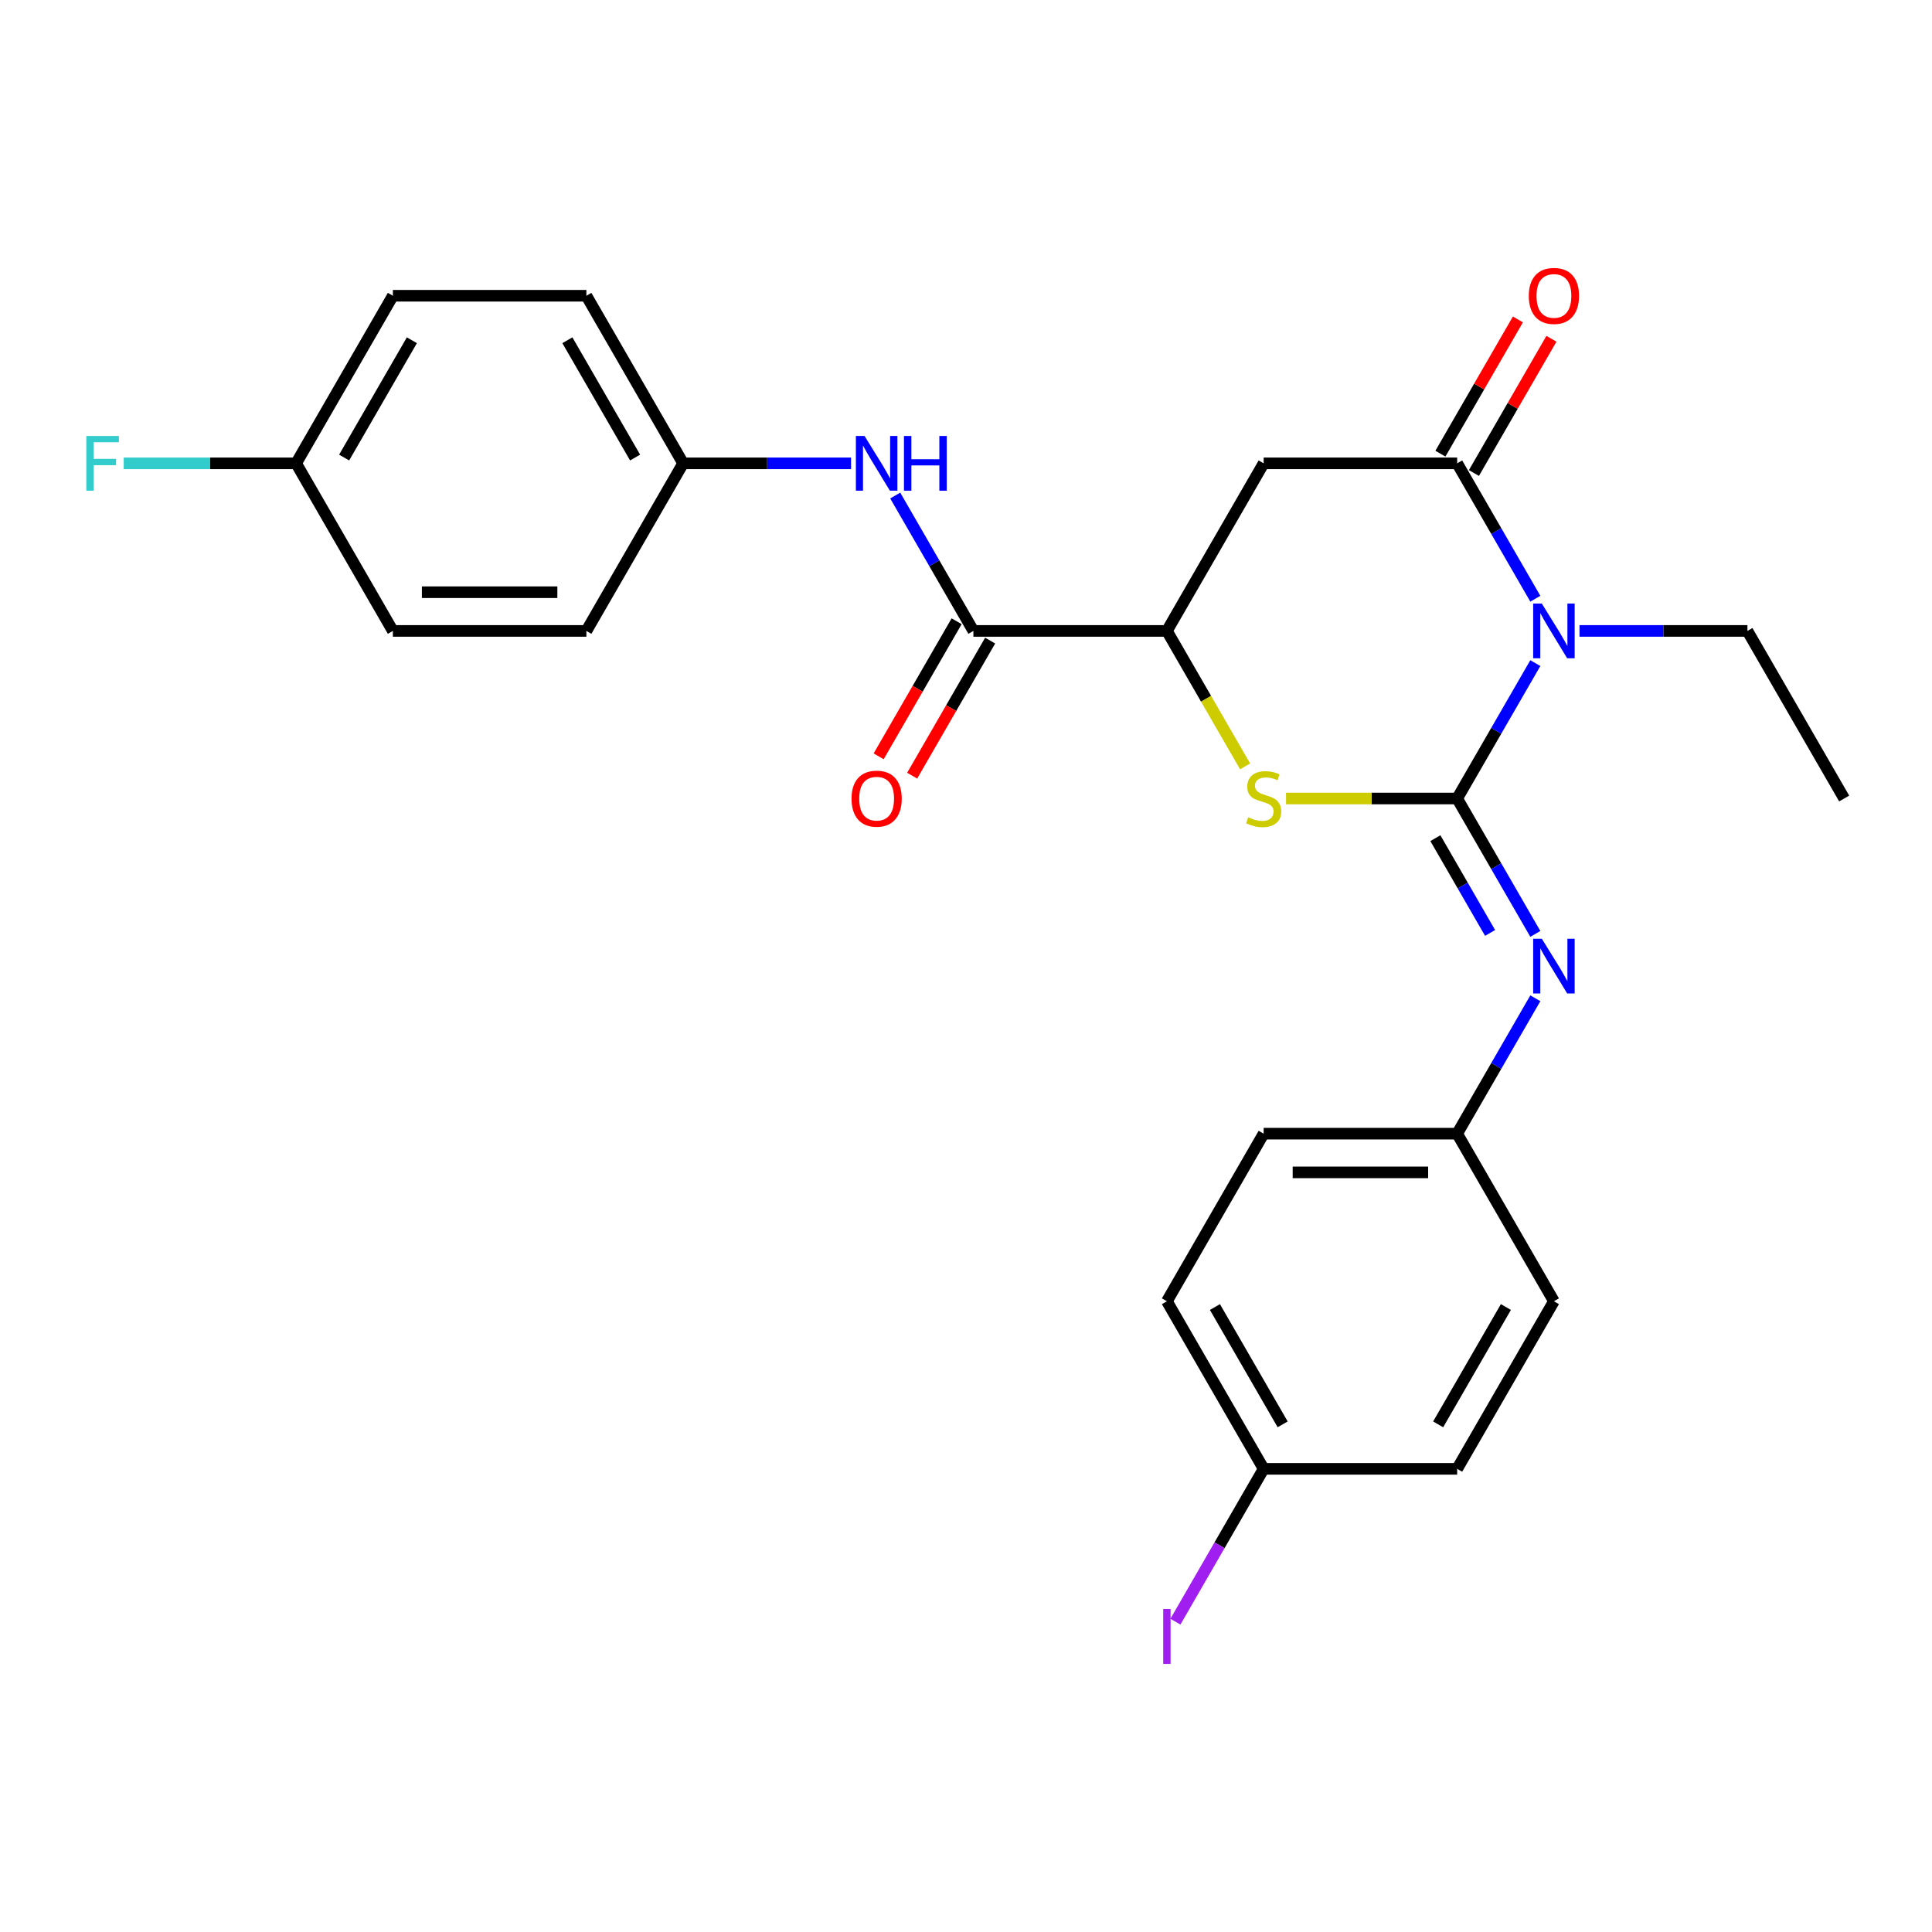 <?xml version='1.0' encoding='iso-8859-1'?>
<svg version='1.1' baseProfile='full'
              xmlns='http://www.w3.org/2000/svg'
                      xmlns:rdkit='http://www.rdkit.org/xml'
                      xmlns:xlink='http://www.w3.org/1999/xlink'
                  xml:space='preserve'
width='1000px' height='1000px' viewBox='0 0 1000 1000'>
<!-- END OF HEADER -->
<rect style='opacity:1.0;fill:#FFFFFF;stroke:none' width='1000' height='1000' x='0' y='0'> </rect>
<path class='bond-0' d='M 754.226,413.305 L 774.456,378.266' style='fill:none;fill-rule:evenodd;stroke:#000000;stroke-width:6px;stroke-linecap:butt;stroke-linejoin:miter;stroke-opacity:1' />
<path class='bond-0' d='M 774.456,378.266 L 794.685,343.228' style='fill:none;fill-rule:evenodd;stroke:#0000FF;stroke-width:6px;stroke-linecap:butt;stroke-linejoin:miter;stroke-opacity:1' />
<path class='bond-2' d='M 754.226,413.305 L 709.938,413.305' style='fill:none;fill-rule:evenodd;stroke:#000000;stroke-width:6px;stroke-linecap:butt;stroke-linejoin:miter;stroke-opacity:1' />
<path class='bond-2' d='M 709.938,413.305 L 665.65,413.305' style='fill:none;fill-rule:evenodd;stroke:#CCCC00;stroke-width:6px;stroke-linecap:butt;stroke-linejoin:miter;stroke-opacity:1' />
<path class='bond-5' d='M 754.226,413.305 L 774.456,448.343' style='fill:none;fill-rule:evenodd;stroke:#000000;stroke-width:6px;stroke-linecap:butt;stroke-linejoin:miter;stroke-opacity:1' />
<path class='bond-5' d='M 774.456,448.343 L 794.685,483.381' style='fill:none;fill-rule:evenodd;stroke:#0000FF;stroke-width:6px;stroke-linecap:butt;stroke-linejoin:miter;stroke-opacity:1' />
<path class='bond-5' d='M 742.947,433.832 L 757.107,458.359' style='fill:none;fill-rule:evenodd;stroke:#000000;stroke-width:6px;stroke-linecap:butt;stroke-linejoin:miter;stroke-opacity:1' />
<path class='bond-5' d='M 757.107,458.359 L 771.268,482.886' style='fill:none;fill-rule:evenodd;stroke:#0000FF;stroke-width:6px;stroke-linecap:butt;stroke-linejoin:miter;stroke-opacity:1' />
<path class='bond-1' d='M 794.685,309.9 L 774.456,274.861' style='fill:none;fill-rule:evenodd;stroke:#0000FF;stroke-width:6px;stroke-linecap:butt;stroke-linejoin:miter;stroke-opacity:1' />
<path class='bond-1' d='M 774.456,274.861 L 754.226,239.823' style='fill:none;fill-rule:evenodd;stroke:#000000;stroke-width:6px;stroke-linecap:butt;stroke-linejoin:miter;stroke-opacity:1' />
<path class='bond-12' d='M 817.55,326.564 L 861.008,326.564' style='fill:none;fill-rule:evenodd;stroke:#0000FF;stroke-width:6px;stroke-linecap:butt;stroke-linejoin:miter;stroke-opacity:1' />
<path class='bond-12' d='M 861.008,326.564 L 904.466,326.564' style='fill:none;fill-rule:evenodd;stroke:#000000;stroke-width:6px;stroke-linecap:butt;stroke-linejoin:miter;stroke-opacity:1' />
<path class='bond-8' d='M 762.9,244.831 L 782.956,210.093' style='fill:none;fill-rule:evenodd;stroke:#000000;stroke-width:6px;stroke-linecap:butt;stroke-linejoin:miter;stroke-opacity:1' />
<path class='bond-8' d='M 782.956,210.093 L 803.013,175.354' style='fill:none;fill-rule:evenodd;stroke:#FF0000;stroke-width:6px;stroke-linecap:butt;stroke-linejoin:miter;stroke-opacity:1' />
<path class='bond-8' d='M 745.552,234.815 L 765.608,200.077' style='fill:none;fill-rule:evenodd;stroke:#000000;stroke-width:6px;stroke-linecap:butt;stroke-linejoin:miter;stroke-opacity:1' />
<path class='bond-8' d='M 765.608,200.077 L 785.665,165.338' style='fill:none;fill-rule:evenodd;stroke:#FF0000;stroke-width:6px;stroke-linecap:butt;stroke-linejoin:miter;stroke-opacity:1' />
<path class='bond-26' d='M 754.226,239.823 L 654.066,239.823' style='fill:none;fill-rule:evenodd;stroke:#000000;stroke-width:6px;stroke-linecap:butt;stroke-linejoin:miter;stroke-opacity:1' />
<path class='bond-4' d='M 644.469,396.681 L 624.228,361.622' style='fill:none;fill-rule:evenodd;stroke:#CCCC00;stroke-width:6px;stroke-linecap:butt;stroke-linejoin:miter;stroke-opacity:1' />
<path class='bond-4' d='M 624.228,361.622 L 603.987,326.564' style='fill:none;fill-rule:evenodd;stroke:#000000;stroke-width:6px;stroke-linecap:butt;stroke-linejoin:miter;stroke-opacity:1' />
<path class='bond-3' d='M 654.066,239.823 L 603.987,326.564' style='fill:none;fill-rule:evenodd;stroke:#000000;stroke-width:6px;stroke-linecap:butt;stroke-linejoin:miter;stroke-opacity:1' />
<path class='bond-6' d='M 603.987,326.564 L 503.827,326.564' style='fill:none;fill-rule:evenodd;stroke:#000000;stroke-width:6px;stroke-linecap:butt;stroke-linejoin:miter;stroke-opacity:1' />
<path class='bond-10' d='M 794.685,516.709 L 774.456,551.748' style='fill:none;fill-rule:evenodd;stroke:#0000FF;stroke-width:6px;stroke-linecap:butt;stroke-linejoin:miter;stroke-opacity:1' />
<path class='bond-10' d='M 774.456,551.748 L 754.226,586.786' style='fill:none;fill-rule:evenodd;stroke:#000000;stroke-width:6px;stroke-linecap:butt;stroke-linejoin:miter;stroke-opacity:1' />
<path class='bond-7' d='M 503.827,326.564 L 483.598,291.525' style='fill:none;fill-rule:evenodd;stroke:#000000;stroke-width:6px;stroke-linecap:butt;stroke-linejoin:miter;stroke-opacity:1' />
<path class='bond-7' d='M 483.598,291.525 L 463.368,256.487' style='fill:none;fill-rule:evenodd;stroke:#0000FF;stroke-width:6px;stroke-linecap:butt;stroke-linejoin:miter;stroke-opacity:1' />
<path class='bond-9' d='M 495.153,321.556 L 474.97,356.514' style='fill:none;fill-rule:evenodd;stroke:#000000;stroke-width:6px;stroke-linecap:butt;stroke-linejoin:miter;stroke-opacity:1' />
<path class='bond-9' d='M 474.97,356.514 L 454.786,391.473' style='fill:none;fill-rule:evenodd;stroke:#FF0000;stroke-width:6px;stroke-linecap:butt;stroke-linejoin:miter;stroke-opacity:1' />
<path class='bond-9' d='M 512.501,331.572 L 492.318,366.53' style='fill:none;fill-rule:evenodd;stroke:#000000;stroke-width:6px;stroke-linecap:butt;stroke-linejoin:miter;stroke-opacity:1' />
<path class='bond-9' d='M 492.318,366.53 L 472.135,401.489' style='fill:none;fill-rule:evenodd;stroke:#FF0000;stroke-width:6px;stroke-linecap:butt;stroke-linejoin:miter;stroke-opacity:1' />
<path class='bond-11' d='M 440.503,239.823 L 397.045,239.823' style='fill:none;fill-rule:evenodd;stroke:#0000FF;stroke-width:6px;stroke-linecap:butt;stroke-linejoin:miter;stroke-opacity:1' />
<path class='bond-11' d='M 397.045,239.823 L 353.588,239.823' style='fill:none;fill-rule:evenodd;stroke:#000000;stroke-width:6px;stroke-linecap:butt;stroke-linejoin:miter;stroke-opacity:1' />
<path class='bond-17' d='M 754.226,586.786 L 804.306,673.527' style='fill:none;fill-rule:evenodd;stroke:#000000;stroke-width:6px;stroke-linecap:butt;stroke-linejoin:miter;stroke-opacity:1' />
<path class='bond-18' d='M 754.226,586.786 L 654.066,586.786' style='fill:none;fill-rule:evenodd;stroke:#000000;stroke-width:6px;stroke-linecap:butt;stroke-linejoin:miter;stroke-opacity:1' />
<path class='bond-18' d='M 739.202,606.818 L 669.09,606.818' style='fill:none;fill-rule:evenodd;stroke:#000000;stroke-width:6px;stroke-linecap:butt;stroke-linejoin:miter;stroke-opacity:1' />
<path class='bond-19' d='M 353.588,239.823 L 303.508,326.564' style='fill:none;fill-rule:evenodd;stroke:#000000;stroke-width:6px;stroke-linecap:butt;stroke-linejoin:miter;stroke-opacity:1' />
<path class='bond-20' d='M 353.588,239.823 L 303.508,153.082' style='fill:none;fill-rule:evenodd;stroke:#000000;stroke-width:6px;stroke-linecap:butt;stroke-linejoin:miter;stroke-opacity:1' />
<path class='bond-20' d='M 328.727,236.828 L 293.672,176.109' style='fill:none;fill-rule:evenodd;stroke:#000000;stroke-width:6px;stroke-linecap:butt;stroke-linejoin:miter;stroke-opacity:1' />
<path class='bond-25' d='M 904.466,326.564 L 954.545,413.305' style='fill:none;fill-rule:evenodd;stroke:#000000;stroke-width:6px;stroke-linecap:butt;stroke-linejoin:miter;stroke-opacity:1' />
<path class='bond-13' d='M 153.268,239.823 L 203.348,153.082' style='fill:none;fill-rule:evenodd;stroke:#000000;stroke-width:6px;stroke-linecap:butt;stroke-linejoin:miter;stroke-opacity:1' />
<path class='bond-13' d='M 178.128,236.828 L 213.184,176.109' style='fill:none;fill-rule:evenodd;stroke:#000000;stroke-width:6px;stroke-linecap:butt;stroke-linejoin:miter;stroke-opacity:1' />
<path class='bond-15' d='M 153.268,239.823 L 108.65,239.823' style='fill:none;fill-rule:evenodd;stroke:#000000;stroke-width:6px;stroke-linecap:butt;stroke-linejoin:miter;stroke-opacity:1' />
<path class='bond-15' d='M 108.65,239.823 L 64.032,239.823' style='fill:none;fill-rule:evenodd;stroke:#33CCCC;stroke-width:6px;stroke-linecap:butt;stroke-linejoin:miter;stroke-opacity:1' />
<path class='bond-28' d='M 153.268,239.823 L 203.348,326.564' style='fill:none;fill-rule:evenodd;stroke:#000000;stroke-width:6px;stroke-linecap:butt;stroke-linejoin:miter;stroke-opacity:1' />
<path class='bond-14' d='M 654.066,760.268 L 603.987,673.527' style='fill:none;fill-rule:evenodd;stroke:#000000;stroke-width:6px;stroke-linecap:butt;stroke-linejoin:miter;stroke-opacity:1' />
<path class='bond-14' d='M 663.903,737.241 L 628.847,676.522' style='fill:none;fill-rule:evenodd;stroke:#000000;stroke-width:6px;stroke-linecap:butt;stroke-linejoin:miter;stroke-opacity:1' />
<path class='bond-16' d='M 654.066,760.268 L 631.229,799.824' style='fill:none;fill-rule:evenodd;stroke:#000000;stroke-width:6px;stroke-linecap:butt;stroke-linejoin:miter;stroke-opacity:1' />
<path class='bond-16' d='M 631.229,799.824 L 608.391,839.381' style='fill:none;fill-rule:evenodd;stroke:#A01EEF;stroke-width:6px;stroke-linecap:butt;stroke-linejoin:miter;stroke-opacity:1' />
<path class='bond-27' d='M 654.066,760.268 L 754.226,760.268' style='fill:none;fill-rule:evenodd;stroke:#000000;stroke-width:6px;stroke-linecap:butt;stroke-linejoin:miter;stroke-opacity:1' />
<path class='bond-23' d='M 804.306,673.527 L 754.226,760.268' style='fill:none;fill-rule:evenodd;stroke:#000000;stroke-width:6px;stroke-linecap:butt;stroke-linejoin:miter;stroke-opacity:1' />
<path class='bond-23' d='M 779.446,676.522 L 744.39,737.241' style='fill:none;fill-rule:evenodd;stroke:#000000;stroke-width:6px;stroke-linecap:butt;stroke-linejoin:miter;stroke-opacity:1' />
<path class='bond-21' d='M 654.066,586.786 L 603.987,673.527' style='fill:none;fill-rule:evenodd;stroke:#000000;stroke-width:6px;stroke-linecap:butt;stroke-linejoin:miter;stroke-opacity:1' />
<path class='bond-22' d='M 303.508,326.564 L 203.348,326.564' style='fill:none;fill-rule:evenodd;stroke:#000000;stroke-width:6px;stroke-linecap:butt;stroke-linejoin:miter;stroke-opacity:1' />
<path class='bond-22' d='M 288.484,306.532 L 218.372,306.532' style='fill:none;fill-rule:evenodd;stroke:#000000;stroke-width:6px;stroke-linecap:butt;stroke-linejoin:miter;stroke-opacity:1' />
<path class='bond-24' d='M 303.508,153.082 L 203.348,153.082' style='fill:none;fill-rule:evenodd;stroke:#000000;stroke-width:6px;stroke-linecap:butt;stroke-linejoin:miter;stroke-opacity:1' />
<path  class='atom-1' d='M 798.046 312.404
L 807.326 327.404
Q 808.246 328.884, 809.726 331.564
Q 811.206 334.244, 811.286 334.404
L 811.286 312.404
L 815.046 312.404
L 815.046 340.724
L 811.166 340.724
L 801.206 324.324
Q 800.046 322.404, 798.806 320.204
Q 797.606 318.004, 797.246 317.324
L 797.246 340.724
L 793.566 340.724
L 793.566 312.404
L 798.046 312.404
' fill='#0000FF'/>
<path  class='atom-3' d='M 646.066 423.025
Q 646.386 423.145, 647.706 423.705
Q 649.026 424.265, 650.466 424.625
Q 651.946 424.945, 653.386 424.945
Q 656.066 424.945, 657.626 423.665
Q 659.186 422.345, 659.186 420.065
Q 659.186 418.505, 658.386 417.545
Q 657.626 416.585, 656.426 416.065
Q 655.226 415.545, 653.226 414.945
Q 650.706 414.185, 649.186 413.465
Q 647.706 412.745, 646.626 411.225
Q 645.586 409.705, 645.586 407.145
Q 645.586 403.585, 647.986 401.385
Q 650.426 399.185, 655.226 399.185
Q 658.506 399.185, 662.226 400.745
L 661.306 403.825
Q 657.906 402.425, 655.346 402.425
Q 652.586 402.425, 651.066 403.585
Q 649.546 404.705, 649.586 406.665
Q 649.586 408.185, 650.346 409.105
Q 651.146 410.025, 652.266 410.545
Q 653.426 411.065, 655.346 411.665
Q 657.906 412.465, 659.426 413.265
Q 660.946 414.065, 662.026 415.705
Q 663.146 417.305, 663.146 420.065
Q 663.146 423.985, 660.506 426.105
Q 657.906 428.185, 653.546 428.185
Q 651.026 428.185, 649.106 427.625
Q 647.226 427.105, 644.986 426.185
L 646.066 423.025
' fill='#CCCC00'/>
<path  class='atom-6' d='M 798.046 485.885
L 807.326 500.885
Q 808.246 502.365, 809.726 505.045
Q 811.206 507.725, 811.286 507.885
L 811.286 485.885
L 815.046 485.885
L 815.046 514.205
L 811.166 514.205
L 801.206 497.805
Q 800.046 495.885, 798.806 493.685
Q 797.606 491.485, 797.246 490.805
L 797.246 514.205
L 793.566 514.205
L 793.566 485.885
L 798.046 485.885
' fill='#0000FF'/>
<path  class='atom-8' d='M 447.487 225.663
L 456.767 240.663
Q 457.687 242.143, 459.167 244.823
Q 460.647 247.503, 460.727 247.663
L 460.727 225.663
L 464.487 225.663
L 464.487 253.983
L 460.607 253.983
L 450.647 237.583
Q 449.487 235.663, 448.247 233.463
Q 447.047 231.263, 446.687 230.583
L 446.687 253.983
L 443.007 253.983
L 443.007 225.663
L 447.487 225.663
' fill='#0000FF'/>
<path  class='atom-8' d='M 467.887 225.663
L 471.727 225.663
L 471.727 237.703
L 486.207 237.703
L 486.207 225.663
L 490.047 225.663
L 490.047 253.983
L 486.207 253.983
L 486.207 240.903
L 471.727 240.903
L 471.727 253.983
L 467.887 253.983
L 467.887 225.663
' fill='#0000FF'/>
<path  class='atom-9' d='M 791.306 153.162
Q 791.306 146.362, 794.666 142.562
Q 798.026 138.762, 804.306 138.762
Q 810.586 138.762, 813.946 142.562
Q 817.306 146.362, 817.306 153.162
Q 817.306 160.042, 813.906 163.962
Q 810.506 167.842, 804.306 167.842
Q 798.066 167.842, 794.666 163.962
Q 791.306 160.082, 791.306 153.162
M 804.306 164.642
Q 808.626 164.642, 810.946 161.762
Q 813.306 158.842, 813.306 153.162
Q 813.306 147.602, 810.946 144.802
Q 808.626 141.962, 804.306 141.962
Q 799.986 141.962, 797.626 144.762
Q 795.306 147.562, 795.306 153.162
Q 795.306 158.882, 797.626 161.762
Q 799.986 164.642, 804.306 164.642
' fill='#FF0000'/>
<path  class='atom-10' d='M 440.747 413.385
Q 440.747 406.585, 444.107 402.785
Q 447.467 398.985, 453.747 398.985
Q 460.027 398.985, 463.387 402.785
Q 466.747 406.585, 466.747 413.385
Q 466.747 420.265, 463.347 424.185
Q 459.947 428.065, 453.747 428.065
Q 447.507 428.065, 444.107 424.185
Q 440.747 420.305, 440.747 413.385
M 453.747 424.865
Q 458.067 424.865, 460.387 421.985
Q 462.747 419.065, 462.747 413.385
Q 462.747 407.825, 460.387 405.025
Q 458.067 402.185, 453.747 402.185
Q 449.427 402.185, 447.067 404.985
Q 444.747 407.785, 444.747 413.385
Q 444.747 419.105, 447.067 421.985
Q 449.427 424.865, 453.747 424.865
' fill='#FF0000'/>
<path  class='atom-16' d='M 44.689 225.663
L 61.529 225.663
L 61.529 228.903
L 48.489 228.903
L 48.489 237.503
L 60.089 237.503
L 60.089 240.783
L 48.489 240.783
L 48.489 253.983
L 44.689 253.983
L 44.689 225.663
' fill='#33CCCC'/>
<path  class='atom-17' d='M 602.087 832.789
L 605.887 832.789
L 605.887 861.229
L 602.087 861.229
L 602.087 832.789
' fill='#A01EEF'/>
</svg>
